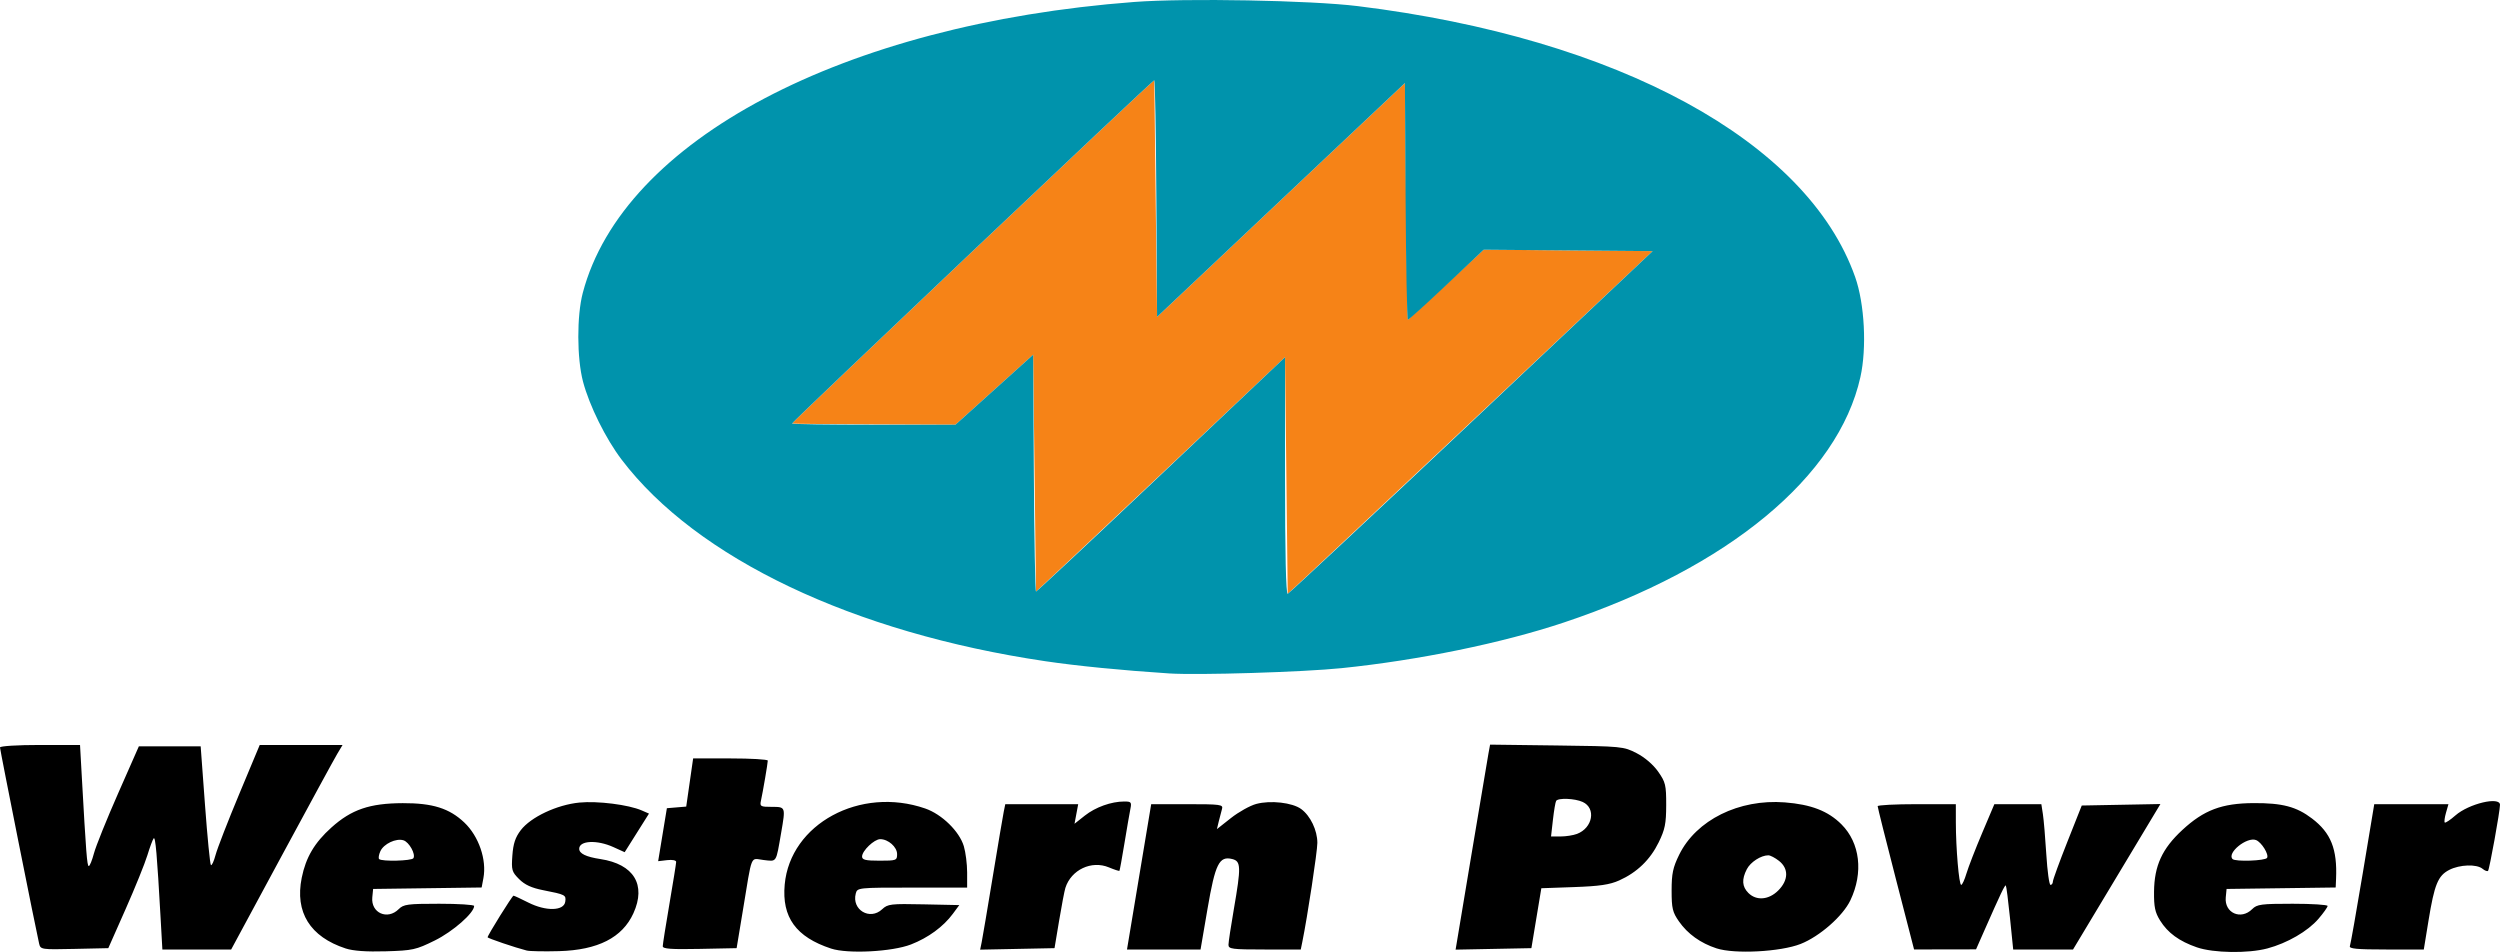 <?xml version="1.0" encoding="UTF-8" standalone="no"?>
<!-- Created with Inkscape (http://www.inkscape.org/) -->
<svg
   xmlns:dc="http://purl.org/dc/elements/1.1/"
   xmlns:cc="http://web.resource.org/cc/"
   xmlns:rdf="http://www.w3.org/1999/02/22-rdf-syntax-ns#"
   xmlns:svg="http://www.w3.org/2000/svg"
   xmlns="http://www.w3.org/2000/svg"
   xmlns:sodipodi="http://inkscape.sourceforge.net/DTD/sodipodi-0.dtd"
   xmlns:inkscape="http://www.inkscape.org/namespaces/inkscape"
   width="927"
   height="353"
   id="svg2"
   sodipodi:version="0.32"
   inkscape:version="0.43"
   version="1.0"
   sodipodi:docbase="C:\Documents and Settings\Susan and Tristan\My Documents"
   sodipodi:docname="Original Western Power.svg">
  <defs
     id="defs4" />
  <sodipodi:namedview
     id="base"
     pagecolor="#ffffff"
     bordercolor="#666666"
     borderopacity="1.0"
     inkscape:pageopacity="0.0"
     inkscape:pageshadow="2"
     inkscape:zoom="0.35"
     inkscape:cx="375"
     inkscape:cy="517.88159"
     inkscape:document-units="px"
     inkscape:current-layer="layer1"
     inkscape:window-width="756"
     inkscape:window-height="540"
     inkscape:window-x="22"
     inkscape:window-y="29" />
  <g
     inkscape:label="Layer 1"
     inkscape:groupmode="layer"
     id="layer1">
    <path
       id="path1356"
       d="M 476.489,132.458 C 476.489,132.458 384.45,219.354 384.152,219.354 L 383.089,131.537 L 354.275,157.484 C 354.275,157.484 293.685,157.288 293.685,157.048 C 293.685,156.448 427.378,29.752 428.011,29.752 L 429.04,117.509 L 520.942,30.798 C 520.942,30.798 521.729,118.566 522.055,118.566 L 550.157,92.591 L 612.798,93.119 C 612.798,93.119 478.03,220.002 477.484,220.185 L 476.489,132.458 z "
       style="fill:#f68317"
       sodipodi:nodetypes="csccssccsccsc" />
    <path
       id="path1354"
       d="M 433.535,249.71 C 415.974,248.564 399.446,246.933 387.585,245.176 C 316.371,234.627 258.311,207.006 230.52,170.456 C 224.612,162.687 218.537,150.422 216.185,141.517 C 213.893,132.836 213.851,117.108 216.098,108.587 C 231.026,51.975 312.637,8.921 420.549,0.728 C 439.816,-0.735 486.037,0.124 503.46,2.268 C 600.001,14.15 670.132,52.349 687.896,102.728 C 691.39,112.636 692.247,129.003 689.838,139.819 C 681.619,176.725 640.831,210.481 579.879,230.822 C 556.989,238.461 526.039,244.818 497.467,247.75 C 483.19,249.215 444.246,250.409 433.535,249.71 z M 545.638,156.486 L 612.798,93.119 L 581.478,92.855 L 550.157,92.591 L 536.403,105.578 C 528.838,112.721 522.382,118.566 522.055,118.566 C 521.729,118.566 521.345,98.818 521.202,74.682 L 520.942,30.798 L 474.991,74.153 L 429.04,117.509 L 428.78,73.631 C 428.637,49.498 428.291,29.752 428.011,29.752 C 427.378,29.752 293.685,156.448 293.685,157.048 C 293.685,157.288 307.318,157.484 323.98,157.484 L 354.275,157.484 L 368.682,144.51 L 383.089,131.537 L 383.35,175.445 C 383.493,199.595 383.854,219.354 384.152,219.354 C 384.45,219.354 405.347,199.802 430.591,175.906 L 476.489,132.458 L 476.489,176.488 C 476.489,205.258 476.834,220.403 477.484,220.185 C 478.03,220.002 508.7,191.338 545.638,156.486 z "
       style="fill:#0093ac"
       sodipodi:nodetypes="cssssssssssccccccscccccsscccccscccsc" />
    <path
       id="path1352"
       d="M 128.187,351.697 C 114.967,347.374 109.293,338.255 111.879,325.485 C 113.415,317.899 116.621,312.471 122.891,306.839 C 130.33,300.158 137.071,297.856 149.34,297.811 C 160.391,297.769 166.615,299.724 172.157,304.977 C 177.538,310.078 180.528,318.782 179.246,325.61 L 178.594,329.082 L 158.473,329.352 L 138.352,329.622 L 138.048,332.74 C 137.485,338.52 143.667,341.276 147.842,337.106 C 149.635,335.315 151.171,335.11 162.826,335.11 C 169.968,335.11 175.812,335.479 175.812,335.929 C 175.812,338.512 167.954,345.408 161.222,348.731 C 154.214,352.191 153.047,352.449 143.046,352.745 C 135.909,352.956 130.972,352.608 128.187,351.697 z M 153.289,318.221 C 154.202,316.745 151.714,312.254 149.614,311.588 C 146.883,310.722 142.294,312.881 141.045,315.619 C 140.462,316.899 140.253,318.216 140.583,318.545 C 141.552,319.514 152.665,319.23 153.289,318.221 z M 195.291,352.455 C 191.042,351.376 180.806,347.901 180.806,347.538 C 180.806,346.807 189.949,332.117 190.404,332.117 C 190.656,332.117 193.127,333.263 195.896,334.665 C 202.415,337.965 209.104,337.815 209.596,334.357 C 209.953,331.846 209.694,331.712 201.348,330.07 C 197.109,329.237 194.582,328.07 192.49,325.98 C 189.784,323.276 189.594,322.613 189.986,317.205 C 190.304,312.817 191.083,310.474 193.105,307.826 C 196.809,302.974 206.511,298.407 214.844,297.592 C 221.599,296.932 233.067,298.378 237.946,300.504 L 240.644,301.681 L 236.136,308.839 L 231.628,315.997 L 227.444,314.1 C 221.352,311.337 214.77,311.662 214.77,314.725 C 214.77,316.504 217.271,317.72 222.603,318.535 C 235.034,320.432 239.683,328.055 234.869,338.644 C 230.763,347.673 221.7,352.285 207.278,352.685 C 201.784,352.838 196.39,352.734 195.291,352.455 z M 308.17,351.731 C 295.163,347.445 289.864,340.135 290.966,327.994 C 293.008,305.503 318.971,291.446 343.065,299.788 C 349.25,301.929 355.741,308.266 357.387,313.771 C 358.063,316.03 358.616,320.409 358.616,323.501 L 358.616,329.123 L 338.254,329.123 C 318.116,329.123 317.886,329.147 317.318,331.318 C 315.738,337.354 322.554,341.419 327.1,337.152 C 329.18,335.201 330.283,335.07 342.523,335.33 L 355.705,335.609 L 353.316,338.841 C 349.784,343.62 344.176,347.726 337.799,350.202 C 330.791,352.923 314.362,353.771 308.17,351.731 z M 332.644,316.706 C 332.644,314.068 329.361,311.161 326.382,311.161 C 324.162,311.161 319.657,315.476 319.657,317.602 C 319.657,318.835 320.96,319.144 326.15,319.144 C 332.37,319.144 332.644,319.041 332.644,316.706 z M 636.508,351.658 C 630.572,349.722 625.798,346.305 622.567,341.678 C 620.176,338.255 619.836,336.826 619.836,330.202 C 619.836,323.929 620.315,321.661 622.644,316.924 C 628.966,304.062 644.806,296.213 661.791,297.524 C 671.556,298.278 677.864,300.721 682.811,305.663 C 689.712,312.556 691.007,323.567 686.123,333.829 C 683.334,339.69 674.724,347.24 667.657,350.021 C 660.227,352.945 643.2,353.84 636.508,351.658 z M 659.37,330.198 C 663.186,326.385 663.299,322.077 659.658,319.216 C 658.211,318.079 656.434,317.148 655.71,317.148 C 652.966,317.148 649.101,319.635 647.731,322.282 C 645.772,326.066 645.948,328.763 648.305,331.119 C 651.267,334.078 655.87,333.695 659.37,330.198 z M 814.606,351.275 C 808.058,349.013 803.823,345.926 800.962,341.329 C 799.086,338.315 798.658,336.274 798.717,330.62 C 798.818,320.997 801.716,314.688 809.226,307.742 C 817.203,300.365 823.86,297.853 835.605,297.791 C 846.304,297.734 851.515,299.107 857.289,303.501 C 864.305,308.839 866.69,314.817 866.212,325.859 L 866.072,329.082 L 845.844,329.352 L 825.615,329.622 L 825.312,332.74 C 824.749,338.52 830.931,341.276 835.105,337.106 C 836.898,335.315 838.435,335.11 850.089,335.11 C 857.231,335.11 863.075,335.479 863.075,335.929 C 863.075,336.379 861.551,338.526 859.688,340.7 C 855.761,345.283 848.099,349.726 840.749,351.681 C 833.549,353.595 820.749,353.397 814.606,351.275 z M 840.626,318.102 C 841.403,316.846 838.568,312.275 836.527,311.492 C 833.129,310.19 825.603,316.304 827.846,318.545 C 828.881,319.579 839.95,319.195 840.626,318.102 z M 14.499,349.859 C 13.38,345.131 0,278.035 0,277.155 C 0,276.634 6.435,276.234 14.837,276.234 L 29.675,276.234 L 30.33,287.959 C 31.917,316.37 32.289,321.14 32.918,321.14 C 33.285,321.14 34.152,319.007 34.843,316.4 C 35.535,313.793 39.563,303.801 43.794,294.196 L 51.488,276.733 L 62.948,276.733 L 74.408,276.733 L 76.013,298.455 C 76.896,310.402 77.88,320.438 78.201,320.759 C 78.522,321.079 79.304,319.387 79.939,316.999 C 80.574,314.611 84.517,304.462 88.7,294.446 L 96.307,276.234 L 111.667,276.234 L 127.027,276.234 L 125.084,279.477 C 124.015,281.261 114.72,298.325 104.428,317.398 L 85.715,352.075 L 72.961,352.075 L 60.207,352.075 L 59.549,340.349 C 58.227,316.795 57.642,310.062 56.984,310.853 C 56.615,311.296 55.562,314.129 54.644,317.148 C 53.727,320.167 50.092,329.148 46.567,337.106 L 40.158,351.576 L 27.597,351.855 C 15.242,352.129 15.028,352.097 14.499,349.859 z M 245.746,350.855 C 245.752,350.154 246.871,343.069 248.234,335.11 C 249.597,327.152 250.716,320.17 250.722,319.594 C 250.727,318.993 249.307,318.713 247.387,318.937 L 244.043,319.327 L 245.66,309.506 L 247.278,299.685 L 250.865,299.383 L 254.452,299.082 L 255.733,290.153 L 257.015,281.224 L 270.855,281.224 C 278.467,281.224 284.695,281.59 284.695,282.038 C 284.695,282.98 282.879,293.623 282.152,296.941 C 281.699,299.01 282.013,299.186 286.174,299.186 C 291.324,299.186 291.319,299.172 289.663,308.732 C 287.685,320.155 288.133,319.453 283.168,318.894 C 278.066,318.32 279.055,315.882 275.373,338.104 L 273.141,351.576 L 259.439,351.853 C 248.833,352.068 245.739,351.843 245.746,350.855 z M 364.008,349.359 C 364.321,347.834 366.165,336.931 368.106,325.131 C 370.046,313.331 371.887,302.441 372.197,300.932 L 372.759,298.188 L 386.277,298.188 L 399.794,298.188 L 399.112,301.821 L 398.43,305.454 L 402.247,302.435 C 406.225,299.289 412.046,297.205 416.883,297.196 C 419.436,297.191 419.655,297.455 419.15,299.934 C 418.843,301.444 417.854,307.169 416.952,312.658 C 416.051,318.146 415.212,322.755 415.088,322.899 C 414.964,323.044 413.204,322.469 411.176,321.623 C 404.738,318.936 397.18,322.502 395.041,329.237 C 394.701,330.306 393.656,335.77 392.72,341.379 L 391.018,351.576 L 377.228,351.854 L 363.439,352.132 L 364.008,349.359 z M 422.375,325.131 L 426.862,298.188 L 440.255,298.188 C 452.543,298.188 453.606,298.332 453.129,299.934 C 452.844,300.895 452.3,302.977 451.921,304.56 L 451.231,307.44 L 456.431,303.335 C 459.29,301.077 463.512,298.722 465.813,298.102 C 471.097,296.678 479.198,297.594 482.469,299.986 C 485.893,302.49 488.473,307.875 488.475,312.522 C 488.476,315.752 484.809,339.896 482.884,349.33 L 482.324,352.075 L 468.918,352.075 C 456.814,352.075 455.513,351.905 455.518,350.328 C 455.522,349.368 456.418,343.418 457.51,337.106 C 460.23,321.378 460.165,319.347 456.919,318.533 C 452.077,317.319 450.612,320.266 447.75,336.975 L 445.163,352.075 L 431.526,352.075 L 417.889,352.075 L 422.375,325.131 z M 545.523,317.424 C 548.706,298.337 551.583,281.233 551.916,279.414 L 552.522,276.108 L 577.22,276.421 C 601.45,276.727 602.011,276.781 606.872,279.282 C 609.87,280.825 613.013,283.519 614.832,286.106 C 617.583,290.018 617.837,291.071 617.825,298.53 C 617.815,305.399 617.377,307.569 615.038,312.344 C 611.877,318.798 607.001,323.503 600.407,326.46 C 596.885,328.04 593.122,328.596 583.695,328.929 L 571.528,329.359 L 570.346,336.476 C 569.695,340.39 568.865,345.389 568.501,347.584 L 567.839,351.576 L 553.787,351.852 L 539.736,352.128 L 545.523,317.424 z M 584.756,309.209 C 590.608,306.987 591.901,299.661 586.848,297.361 C 583.937,296.036 577.746,295.793 577.015,296.975 C 576.748,297.406 576.214,300.549 575.828,303.961 L 575.125,310.163 L 578.686,310.163 C 580.644,310.163 583.375,309.734 584.756,309.209 z M 702.98,325.873 C 699.262,311.47 696.228,299.348 696.237,298.936 C 696.246,298.525 702.772,298.188 710.738,298.188 L 725.223,298.188 L 725.229,304.924 C 725.237,314.558 726.396,328.125 727.211,328.125 C 727.592,328.125 728.47,326.217 729.163,323.884 C 729.856,321.551 732.467,314.815 734.966,308.915 L 739.509,298.188 L 748.221,298.188 L 756.933,298.188 L 757.511,301.93 C 757.829,303.988 758.4,310.724 758.78,316.899 C 759.16,323.073 759.856,328.125 760.328,328.125 C 760.799,328.125 761.196,327.564 761.21,326.878 C 761.224,326.192 763.638,319.568 766.574,312.159 L 771.914,298.687 L 786.498,298.411 L 801.082,298.135 L 784.881,325.105 L 768.679,352.075 L 757.586,352.075 L 746.493,352.075 L 745.307,340.392 C 744.655,333.967 743.961,328.549 743.765,328.353 C 743.42,328.009 741.928,331.137 735.675,345.312 L 732.715,352.021 L 721.227,352.041 L 709.739,352.062 L 702.98,325.873 z M 871.34,350.806 C 871.608,350.109 873.75,337.984 876.101,323.863 L 880.374,298.188 L 894.131,298.188 L 907.887,298.188 L 906.975,301.365 C 906.474,303.112 906.265,304.744 906.512,304.99 C 906.759,305.237 908.537,304.056 910.463,302.367 C 915.459,297.985 927.017,295.239 927,298.437 C 926.987,300.804 923.077,322.405 922.569,322.912 C 922.289,323.191 921.368,322.846 920.521,322.144 C 918.35,320.344 912.048,320.559 908.162,322.567 C 903.998,324.718 902.68,327.946 900.494,341.347 L 898.744,352.075 L 884.798,352.075 C 873.929,352.075 870.96,351.795 871.34,350.806 z "
       style="fill:#000000"
       sodipodi:nodetypes="csssscccccsssssccsssccssssssssscccccssssccssscccsscccsccsssccsssssssccssssccssssscccccsssssccssccscccsscccccssccccccccccsscccccsscccccccccssssscccccscccccccssssssccccccccscccssscccssscccccccccssssscccccccccsscccccscccsscccccssscccccccccscccccccccccsssssscccc" />
  </g>
</svg>
